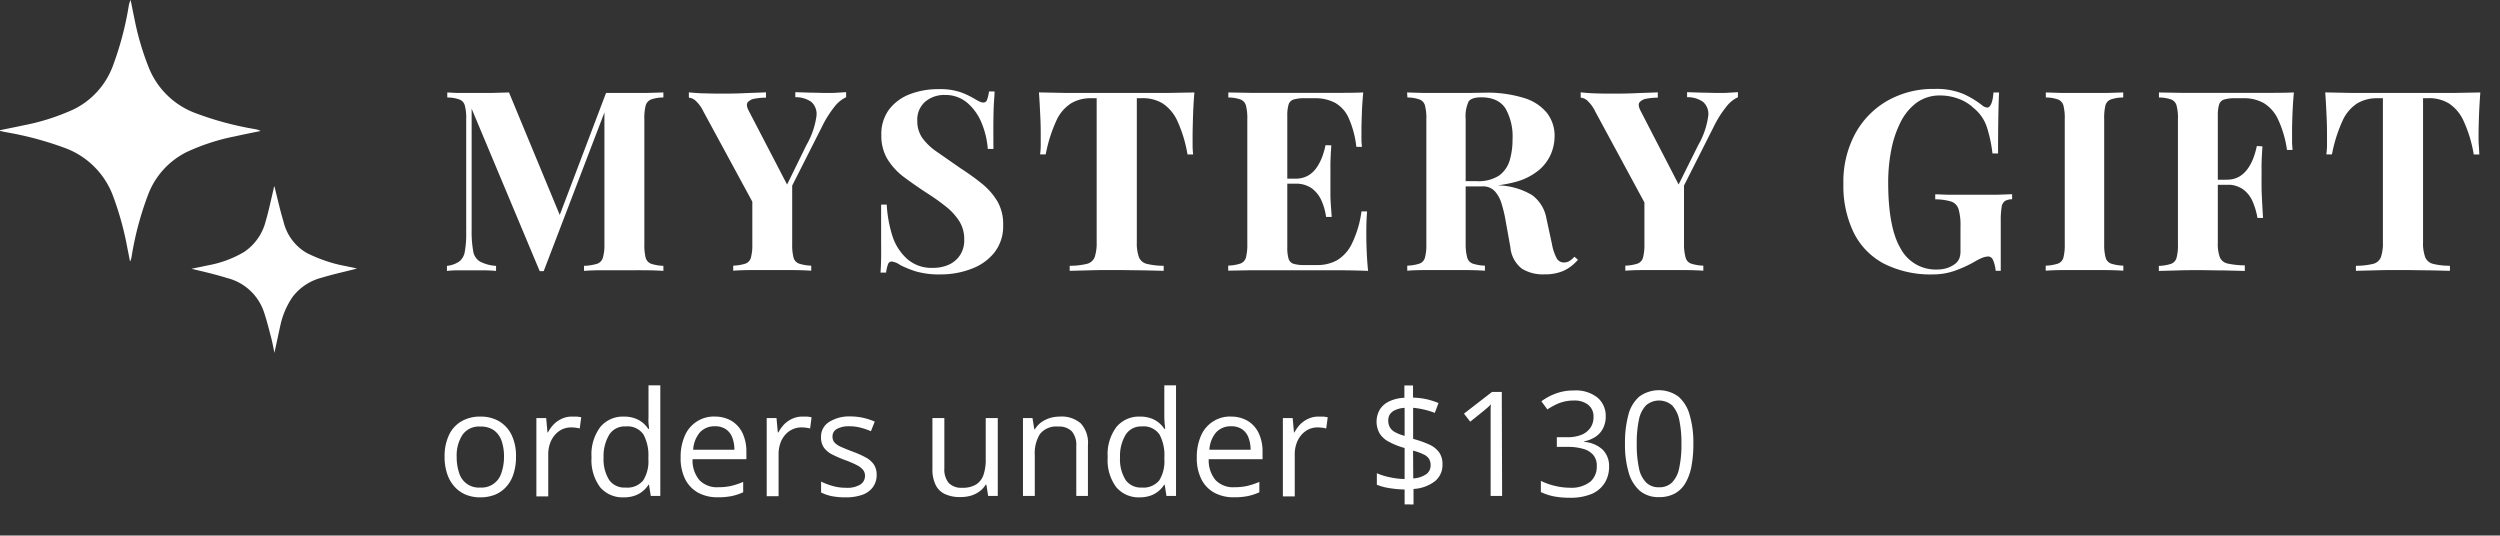<svg id="Layer_1" data-name="Layer 1" xmlns="http://www.w3.org/2000/svg" viewBox="0 0 446.42 95.63"><rect x="0" y="0" width="446.42" height="95.63" fill="#333333" stroke="none"/><defs><style>.cls-1{fill:#fff;}</style></defs><path class="cls-1" d="M0,23.25c1.36-.28,2.74-.55,4.1-.85a39.17,39.17,0,0,0,9.13-2.91,14.08,14.08,0,0,0,6.86-7.55A56.47,56.47,0,0,0,23,1a3.49,3.49,0,0,1,.33-1c.23,1.12.44,2.25.68,3.37A48.82,48.82,0,0,0,26.54,12a14.36,14.36,0,0,0,8,8.06,56.62,56.62,0,0,0,11,3,3.23,3.23,0,0,1,1,.33c-1.49.31-3,.6-4.49.94a37.54,37.54,0,0,0-8.76,2.84,14.06,14.06,0,0,0-6.79,7.45,56.53,56.53,0,0,0-3,11.2,2.52,2.52,0,0,1-.28.87c-.16-.79-.31-1.58-.47-2.37a54.77,54.77,0,0,0-2.65-9.55,14.5,14.5,0,0,0-8.25-8.25,59.26,59.26,0,0,0-11-2.95L0,23.37Z"/><path class="cls-1" d="M34.2,48c1-.22,2-.41,3-.63A19.43,19.43,0,0,0,43.58,45a9.35,9.35,0,0,0,3.86-5.49c.56-1.88.94-3.81,1.41-5.72,0-.2.09-.39.14-.56.54,2.11,1,4.24,1.63,6.32a8.8,8.8,0,0,0,4.15,5.62,26.36,26.36,0,0,0,4.42,1.74c1.32.41,2.69.62,4,.91l.56.14c-2.11.54-4.23,1-6.32,1.63a9.51,9.51,0,0,0-5.2,3.45,14.3,14.3,0,0,0-2.15,5C49.73,59.6,49.41,61.18,49,63c-.2-1-.34-1.76-.54-2.55-.4-1.53-.78-3.08-1.28-4.59a9.33,9.33,0,0,0-6.65-6.22C38.48,49,36.37,48.51,34.2,48Z"/><path class="cls-1" d="M92.14,81.58a9.65,9.65,0,0,1-.45,3.06,6.14,6.14,0,0,1-1.28,2.27,5.52,5.52,0,0,1-2,1.42,7.07,7.07,0,0,1-2.68.48,6.67,6.67,0,0,1-2.56-.48,5.67,5.67,0,0,1-2-1.42,6.33,6.33,0,0,1-1.31-2.27,9.36,9.36,0,0,1-.47-3.06,8.85,8.85,0,0,1,.78-3.89,5.52,5.52,0,0,1,2.22-2.45,6.59,6.59,0,0,1,3.43-.85,6.44,6.44,0,0,1,3.33.85,5.78,5.78,0,0,1,2.22,2.46A8.66,8.66,0,0,1,92.14,81.58Zm-10.59,0A8.78,8.78,0,0,0,82,84.49a3.65,3.65,0,0,0,3.76,2.57,3.68,3.68,0,0,0,3.76-2.57A8.78,8.78,0,0,0,90,81.58a8.55,8.55,0,0,0-.44-2.88,3.89,3.89,0,0,0-1.37-1.87,4.05,4.05,0,0,0-2.4-.66,3.61,3.61,0,0,0-3.18,1.44A6.74,6.74,0,0,0,81.55,81.58Z"/><path class="cls-1" d="M102.1,74.39c.28,0,.57,0,.88,0a7.81,7.81,0,0,1,.81.12l-.27,2a6.51,6.51,0,0,0-.76-.14,7.43,7.43,0,0,0-.78-.05,3.91,3.91,0,0,0-1.59.34,4,4,0,0,0-1.3,1,4.62,4.62,0,0,0-.87,1.52,5.75,5.75,0,0,0-.32,2v7.46H95.78V74.65h1.75l.23,2.56h.09a6.59,6.59,0,0,1,1-1.41,4.83,4.83,0,0,1,1.42-1A4.16,4.16,0,0,1,102.1,74.39Z"/><path class="cls-1" d="M111.36,88.81a5.24,5.24,0,0,1-4.19-1.8,8.1,8.1,0,0,1-1.54-5.36,8.12,8.12,0,0,1,1.58-5.42,5.22,5.22,0,0,1,4.19-1.84,5.57,5.57,0,0,1,1.92.3,4.57,4.57,0,0,1,1.43.78,4.8,4.8,0,0,1,1,1.11h.15c0-.27-.07-.63-.1-1.08s0-.83,0-1.12V68.81h2.11V88.56h-1.7l-.32-2h-.09a4.84,4.84,0,0,1-1,1.13,4.63,4.63,0,0,1-1.43.81A5.82,5.82,0,0,1,111.36,88.81Zm.33-1.75a3.65,3.65,0,0,0,3.16-1.27,6.33,6.33,0,0,0,.93-3.77v-.38a7.73,7.73,0,0,0-.89-4.07,3.45,3.45,0,0,0-3.2-1.42,3.21,3.21,0,0,0-2.91,1.49,7.45,7.45,0,0,0-1,4.07,6.94,6.94,0,0,0,1,4A3.3,3.3,0,0,0,111.69,87.06Z"/><path class="cls-1" d="M127.67,74.39a5.72,5.72,0,0,1,3,.79,5.13,5.13,0,0,1,1.94,2.2,7.64,7.64,0,0,1,.67,3.31V82h-9.61a5.46,5.46,0,0,0,1.22,3.73A4.32,4.32,0,0,0,128.27,87a10.12,10.12,0,0,0,2.33-.24,13.1,13.1,0,0,0,2.11-.71v1.85a9.65,9.65,0,0,1-2.09.69,12.39,12.39,0,0,1-2.44.21,7.24,7.24,0,0,1-3.5-.81,5.69,5.69,0,0,1-2.32-2.41,8.34,8.34,0,0,1-.82-3.88,9.36,9.36,0,0,1,.75-3.9,5.64,5.64,0,0,1,5.38-3.42Zm0,1.73a3.49,3.49,0,0,0-2.7,1.1,5.23,5.23,0,0,0-1.19,3.09h7.36a6.12,6.12,0,0,0-.38-2.19,3.13,3.13,0,0,0-1.14-1.47A3.37,3.37,0,0,0,127.65,76.12Z"/><path class="cls-1" d="M143.24,74.39c.27,0,.57,0,.87,0a7.06,7.06,0,0,1,.81.12l-.26,2a7.39,7.39,0,0,0-.76-.14,7.61,7.61,0,0,0-.79-.05,3.84,3.84,0,0,0-2.88,1.3,4.47,4.47,0,0,0-.88,1.52,5.75,5.75,0,0,0-.32,2v7.46h-2.12V74.65h1.75l.23,2.56H139a7,7,0,0,1,1-1.41,4.83,4.83,0,0,1,1.42-1A4.2,4.2,0,0,1,143.24,74.39Z"/><path class="cls-1" d="M156.54,84.75a3.63,3.63,0,0,1-.67,2.24,4,4,0,0,1-1.9,1.37,8.67,8.67,0,0,1-2.95.45,12.4,12.4,0,0,1-2.53-.22,7.74,7.74,0,0,1-1.87-.65V86a12.74,12.74,0,0,0,2,.76,8.51,8.51,0,0,0,2.41.34,4.54,4.54,0,0,0,2.61-.58,1.84,1.84,0,0,0,.82-1.59,1.63,1.63,0,0,0-.33-1,3.35,3.35,0,0,0-1.08-.85,17.46,17.46,0,0,0-2.11-.91,22,22,0,0,1-2.31-1,4.17,4.17,0,0,1-1.49-1.22,3.12,3.12,0,0,1-.53-1.88,3.06,3.06,0,0,1,1.43-2.71,6.68,6.68,0,0,1,3.75-1,10.93,10.93,0,0,1,2.35.25,11.56,11.56,0,0,1,2.06.67L155.52,77a12.42,12.42,0,0,0-1.84-.63,7.81,7.81,0,0,0-2-.25,4.31,4.31,0,0,0-2.24.48,1.48,1.48,0,0,0-.78,1.32A1.59,1.59,0,0,0,149,79a3.48,3.48,0,0,0,1.16.79c.54.24,1.24.53,2.11.86a16.86,16.86,0,0,1,2.26,1A4.22,4.22,0,0,1,156,82.88,3.2,3.2,0,0,1,156.54,84.75Z"/><path class="cls-1" d="M178.17,74.65V88.56h-1.72l-.31-2H176a4,4,0,0,1-1.12,1.21,5.13,5.13,0,0,1-1.54.75,6.72,6.72,0,0,1-1.82.24,6.31,6.31,0,0,1-2.77-.53,3.45,3.45,0,0,1-1.68-1.65,6.29,6.29,0,0,1-.57-2.87V74.65h2.13v9a3.76,3.76,0,0,0,.79,2.6,3.12,3.12,0,0,0,2.4.85,4.56,4.56,0,0,0,2.47-.58,3.27,3.27,0,0,0,1.33-1.72,8.4,8.4,0,0,0,.4-2.79V74.65Z"/><path class="cls-1" d="M189.22,74.39A5.2,5.2,0,0,1,193,75.61a5.14,5.14,0,0,1,1.27,3.89v9.06h-2.08V79.64a3.76,3.76,0,0,0-.79-2.61,3.17,3.17,0,0,0-2.43-.86,3.73,3.73,0,0,0-3.25,1.31,6.41,6.41,0,0,0-.94,3.79v7.29h-2.11V74.65h1.7l.32,2h.11a4.32,4.32,0,0,1,1.13-1.24,5.4,5.4,0,0,1,1.54-.76A6.15,6.15,0,0,1,189.22,74.39Z"/><path class="cls-1" d="M203.53,88.81a5.23,5.23,0,0,1-4.19-1.8,8,8,0,0,1-1.54-5.36,8.11,8.11,0,0,1,1.57-5.42,5.23,5.23,0,0,1,4.19-1.84,5.63,5.63,0,0,1,1.93.3,4.41,4.41,0,0,1,1.42.78,4.62,4.62,0,0,1,1,1.11h.15c0-.27-.07-.63-.1-1.08s-.05-.83-.05-1.12V68.81H210V88.56h-1.71l-.31-2h-.09a5.07,5.07,0,0,1-1,1.13,4.63,4.63,0,0,1-1.43.81A5.82,5.82,0,0,1,203.53,88.81Zm.33-1.75A3.66,3.66,0,0,0,207,85.79a6.41,6.41,0,0,0,.92-3.77v-.38a7.74,7.74,0,0,0-.88-4.07,3.46,3.46,0,0,0-3.2-1.42A3.21,3.21,0,0,0,201,77.64a7.36,7.36,0,0,0-1,4.07,6.94,6.94,0,0,0,1,4A3.3,3.3,0,0,0,203.86,87.06Z"/><path class="cls-1" d="M219.84,74.39a5.74,5.74,0,0,1,3,.79,5.13,5.13,0,0,1,1.94,2.2,7.64,7.64,0,0,1,.67,3.31V82h-9.61a5.46,5.46,0,0,0,1.22,3.73A4.31,4.31,0,0,0,220.44,87a10.18,10.18,0,0,0,2.33-.24,13.1,13.1,0,0,0,2.11-.71v1.85a9.65,9.65,0,0,1-2.09.69,12.39,12.39,0,0,1-2.44.21,7.21,7.21,0,0,1-3.5-.81,5.63,5.63,0,0,1-2.32-2.41,8.34,8.34,0,0,1-.82-3.88,9.36,9.36,0,0,1,.75-3.9,5.64,5.64,0,0,1,5.38-3.42Zm0,1.73a3.48,3.48,0,0,0-2.69,1.1,5.23,5.23,0,0,0-1.19,3.09h7.36a6.11,6.11,0,0,0-.39-2.19,3.11,3.11,0,0,0-1.13-1.47A3.38,3.38,0,0,0,219.81,76.12Z"/><path class="cls-1" d="M235.4,74.39c.28,0,.57,0,.88,0a7.81,7.81,0,0,1,.81.12l-.27,2a6.51,6.51,0,0,0-.76-.14,7.43,7.43,0,0,0-.78-.05,3.91,3.91,0,0,0-1.59.34,4,4,0,0,0-1.3,1,4.62,4.62,0,0,0-.87,1.52,5.75,5.75,0,0,0-.32,2v7.46h-2.12V74.65h1.75l.23,2.56h.09a6.59,6.59,0,0,1,1-1.41,4.83,4.83,0,0,1,1.42-1A4.16,4.16,0,0,1,235.4,74.39Z"/><path class="cls-1" d="M250.82,90.07V87.41a18.88,18.88,0,0,1-2.79-.26,9.66,9.66,0,0,1-2.17-.59V84.5a11.32,11.32,0,0,0,2.25.71,14.22,14.22,0,0,0,2.71.33V80A13.15,13.15,0,0,1,248,78.88a4.25,4.25,0,0,1-1.64-1.48,4.3,4.3,0,0,1,.07-4.33,4,4,0,0,1,1.73-1.44,6.92,6.92,0,0,1,2.62-.6v-2.2h1.54V71a13.15,13.15,0,0,1,2.48.3,13.57,13.57,0,0,1,2.07.67l-.66,1.76a13.67,13.67,0,0,0-1.87-.58,13.94,13.94,0,0,0-2-.33v5.55a18.11,18.11,0,0,1,2.85,1A4.41,4.41,0,0,1,257,80.8a3.61,3.61,0,0,1,.58,2.14,3.71,3.71,0,0,1-1.36,3,6.88,6.88,0,0,1-3.81,1.37v2.77Zm0-12.24v-5a4.45,4.45,0,0,0-1.6.36,2.2,2.2,0,0,0-1,.76,1.93,1.93,0,0,0-.32,1.11,2.49,2.49,0,0,0,.29,1.25,2.33,2.33,0,0,0,.92.86A7.67,7.67,0,0,0,250.82,77.83Zm1.54,7.6a4.56,4.56,0,0,0,2.33-.76,1.9,1.9,0,0,0,.77-1.59,2.07,2.07,0,0,0-.3-1.17,2.32,2.32,0,0,0-1-.79,9.88,9.88,0,0,0-1.83-.65Z"/><path class="cls-1" d="M268.23,88.56h-2.05V74.12c0-.36,0-.69,0-1s0-.61.06-.92c-.27.27-.51.5-.74.69l-.85.71-2.12,1.7-1.11-1.44,5-3.87h1.75Z"/><path class="cls-1" d="M286.73,74.33a4.59,4.59,0,0,1-.48,2.16A4,4,0,0,1,284.9,78a5.69,5.69,0,0,1-2,.81v.1a5.41,5.41,0,0,1,3.32,1.42,4.12,4.12,0,0,1,1.11,3,5.41,5.41,0,0,1-.75,2.85,5.1,5.1,0,0,1-2.31,2,9.72,9.72,0,0,1-4,.7,14.56,14.56,0,0,1-2.73-.23,10,10,0,0,1-2.39-.78v-2a11.64,11.64,0,0,0,2.51.89,11.14,11.14,0,0,0,2.63.33A5.46,5.46,0,0,0,284,86a3.52,3.52,0,0,0,1.13-2.76,2.89,2.89,0,0,0-.63-2,3.6,3.6,0,0,0-1.8-1.09,9.77,9.77,0,0,0-2.83-.35H278V78.07h1.87a6.52,6.52,0,0,0,2.56-.44A3.6,3.6,0,0,0,284,76.38a3.28,3.28,0,0,0,.55-1.91,2.64,2.64,0,0,0-.94-2.18,3.94,3.94,0,0,0-2.55-.77,7.17,7.17,0,0,0-1.8.21,7,7,0,0,0-1.53.56,13,13,0,0,0-1.42.82l-1.07-1.45a10.18,10.18,0,0,1,2.48-1.35,8.84,8.84,0,0,1,3.31-.58,6.18,6.18,0,0,1,4.27,1.3A4.25,4.25,0,0,1,286.73,74.33Z"/><path class="cls-1" d="M302.38,79.26a21.27,21.27,0,0,1-.34,4,9.26,9.26,0,0,1-1.08,3,4.94,4.94,0,0,1-1.9,1.87,5.75,5.75,0,0,1-2.81.64,5.16,5.16,0,0,1-3.42-1.12,6.86,6.86,0,0,1-2-3.27,17.68,17.68,0,0,1-.66-5.16,19,19,0,0,1,.6-5.11,6.44,6.44,0,0,1,1.95-3.29,5.94,5.94,0,0,1,7,0,6.7,6.7,0,0,1,2,3.28A17.59,17.59,0,0,1,302.38,79.26Zm-10.11,0a20,20,0,0,0,.39,4.31,5.05,5.05,0,0,0,1.28,2.58,3.13,3.13,0,0,0,2.31.86,3.19,3.19,0,0,0,2.32-.85,5.09,5.09,0,0,0,1.28-2.58,19.35,19.35,0,0,0,.4-4.32,19.76,19.76,0,0,0-.39-4.28,5.34,5.34,0,0,0-1.27-2.59,3.57,3.57,0,0,0-4.67,0A5.17,5.17,0,0,0,292.65,75,19.83,19.83,0,0,0,292.27,79.26Z"/><path class="cls-1" d="M118.46,16.51v.9a6.46,6.46,0,0,0-2.16.34,1.62,1.62,0,0,0-1,1.08,9.08,9.08,0,0,0-.24,2.45V43.6a9.16,9.16,0,0,0,.24,2.43,1.58,1.58,0,0,0,1,1.08,8,8,0,0,0,2.16.36v.9c-.84-.06-1.9-.1-3.17-.11s-2.57,0-3.89,0-2.79,0-4.05,0-2.28.05-3.06.11v-.9a9.14,9.14,0,0,0,2.31-.36A1.61,1.61,0,0,0,107.66,46a8.19,8.19,0,0,0,.27-2.43V19.25h.32L97.09,48.41h-.72l-12.15-29V41a20.25,20.25,0,0,0,.27,3.8,2.67,2.67,0,0,0,1.19,1.89,7.27,7.27,0,0,0,2.9.79v.9c-.57-.06-1.32-.1-2.25-.11l-2.61,0-2.11,0a16.64,16.64,0,0,0-1.8.11v-.9A4.88,4.88,0,0,0,82,46.7a2.77,2.77,0,0,0,1-1.77,17.81,17.81,0,0,0,.25-3.4V21.28a8.61,8.61,0,0,0-.25-2.45,1.58,1.58,0,0,0-1-1.08,6.45,6.45,0,0,0-2.13-.34v-.9l1.8.09c.72,0,1.42,0,2.11,0,1.29,0,2.56,0,3.81,0l3.3-.09,9.45,22.81-1.12,1,9-23.72h3.2c1.32,0,2.61,0,3.89,0Z"/><path class="cls-1" d="M151.09,16.46v.9a5.73,5.73,0,0,0-2,1.6,19.33,19.33,0,0,0-2.29,3.62l-8.51,16.83h-2.11L125.62,19.93a6.31,6.31,0,0,0-1.47-2,2,2,0,0,0-1.14-.49v-.95q1.21.13,2.49.18c.86,0,1.8.05,2.82.05,1.32,0,2.74,0,4.27-.07s2.93-.1,4.19-.16v.95a10.42,10.42,0,0,0-2,.18,2,2,0,0,0-1.26.65c-.24.32-.18.82.18,1.51l7.11,13.68-1.39,1.8L144,25.91a14.25,14.25,0,0,0,1.78-5.08,2.91,2.91,0,0,0-.9-2.63,4.74,4.74,0,0,0-2.86-.84v-.9l2.88.09c.9,0,1.82.05,2.75.05.66,0,1.28,0,1.86-.05ZM141.46,32.3V43.6A9.16,9.16,0,0,0,141.7,46a1.58,1.58,0,0,0,1,1.08,8,8,0,0,0,2.16.36v.9c-.81-.06-1.85-.1-3.13-.11l-3.8,0c-1.41,0-2.74,0-4,0s-2.25.05-3,.11v-.9a8,8,0,0,0,2.16-.36,1.54,1.54,0,0,0,1-1.08,8.68,8.68,0,0,0,.25-2.43V34.37l3.92,2.79Z"/><path class="cls-1" d="M167.51,15.92a11.58,11.58,0,0,1,4.1.57,15.42,15.42,0,0,1,2.47,1.19,9.13,9.13,0,0,0,.88.47,1.45,1.45,0,0,0,.65.16.68.68,0,0,0,.65-.5,6.15,6.15,0,0,0,.34-1.48h1c0,.57-.07,1.25-.12,2.05s-.07,1.83-.09,3.12,0,3,0,5.09h-1A15,15,0,0,0,175.3,22a9.36,9.36,0,0,0-2.55-3.62,6,6,0,0,0-4-1.42,5.23,5.23,0,0,0-3.56,1.22,4.23,4.23,0,0,0-1.39,3.37,5.26,5.26,0,0,0,.9,3.09,10.57,10.57,0,0,0,2.63,2.49l4.21,2.93a43.22,43.22,0,0,1,3.87,2.79A11.78,11.78,0,0,1,178.13,36a8.08,8.08,0,0,1,1,4.18,7.58,7.58,0,0,1-1.56,4.91,9.35,9.35,0,0,1-4.07,2.9A15.19,15.19,0,0,1,168,49a14.91,14.91,0,0,1-4.46-.54,18.45,18.45,0,0,1-2.79-1.13,3.25,3.25,0,0,0-1.53-.63.68.68,0,0,0-.65.5,6.15,6.15,0,0,0-.34,1.48h-1c.06-.72.09-1.56.11-2.52s0-2.21,0-3.75,0-3.51,0-5.88h1a22.75,22.75,0,0,0,1,5.56A9.33,9.33,0,0,0,162,46.25a6.58,6.58,0,0,0,4.61,1.58,6.78,6.78,0,0,0,2.81-.56,4.79,4.79,0,0,0,2-1.69,4.85,4.85,0,0,0,.76-2.79,6,6,0,0,0-.88-3.29,10.69,10.69,0,0,0-2.38-2.61,39.36,39.36,0,0,0-3.49-2.47q-2.12-1.39-4-2.79a11.72,11.72,0,0,1-2.95-3.2,8.05,8.05,0,0,1-1.1-4.27,7.35,7.35,0,0,1,1.42-4.66,8.43,8.43,0,0,1,3.73-2.7A13.94,13.94,0,0,1,167.51,15.92Z"/><path class="cls-1" d="M213.28,16.51c-.13,1.53-.21,3-.25,4.41s-.07,2.49-.07,3.24,0,1.29,0,1.89.06,1.11.09,1.53h-1a23.8,23.8,0,0,0-1.82-6,7.38,7.38,0,0,0-2.63-3.12,6.8,6.8,0,0,0-3.6-.93h-1v25.7a7.37,7.37,0,0,0,.38,2.7,2,2,0,0,0,1.42,1.19,12.55,12.55,0,0,0,3,.34v.9l-3.72-.09c-1.54,0-3.16-.05-4.83-.05s-3.21,0-4.68.05l-3.56.09v-.9a12.8,12.8,0,0,0,3.06-.34,2,2,0,0,0,1.4-1.19,7.91,7.91,0,0,0,.36-2.7V17.54h-1a6.75,6.75,0,0,0-3.6.93,7.14,7.14,0,0,0-2.61,3.1,26.26,26.26,0,0,0-1.89,6h-1a12.41,12.41,0,0,0,.11-1.53q0-.9,0-1.89c0-.75,0-1.83-.07-3.24s-.13-2.88-.25-4.41l4.52.09c1.64,0,3.28,0,4.93,0h8.93c1.64,0,3.28,0,4.93,0Z"/><path class="cls-1" d="M243.43,16.51c-.12,1.32-.21,2.59-.25,3.82s-.07,2.18-.07,2.84,0,1.17,0,1.71.06,1,.09,1.35h-1a17.33,17.33,0,0,0-1.39-5.2,5.83,5.83,0,0,0-2.46-2.7,7.56,7.56,0,0,0-3.53-.79H233a6.59,6.59,0,0,0-2,.23,1.35,1.35,0,0,0-.9.9,7,7,0,0,0-.23,2.07v23.4a7,7,0,0,0,.23,2.07,1.35,1.35,0,0,0,.9.9,6.65,6.65,0,0,0,2,.22h2.2a7.22,7.22,0,0,0,3.58-.87,7.06,7.06,0,0,0,2.65-3,19.07,19.07,0,0,0,1.69-5.71h1c-.09,1-.14,2.22-.14,3.78,0,.69,0,1.66.05,2.92s.12,2.57.27,3.92c-1.53-.06-3.26-.1-5.18-.11l-5.13,0h-2.88l-3.78,0-4.09,0-3.92.07v-.9a8,8,0,0,0,2.16-.36,1.58,1.58,0,0,0,1-1.08,9.08,9.08,0,0,0,.25-2.43V21.28a9,9,0,0,0-.25-2.45,1.62,1.62,0,0,0-1-1.08,6.57,6.57,0,0,0-2.14-.34v-.9l3.92.07,4.09,0c1.35,0,2.61,0,3.78,0H234c1.38,0,2.95,0,4.7,0S242.05,16.57,243.43,16.51Zm-7,15.39v.9h-7.88v-.9Zm1.3-5.94c-.12,1.71-.17,3-.16,3.91s0,1.73,0,2.48,0,1.57,0,2.47.11,2.21.23,3.92h-1a11,11,0,0,0-.83-2.93,5.49,5.49,0,0,0-1.73-2.18,4.84,4.84,0,0,0-2.93-.83v-.9a4.48,4.48,0,0,0,2.3-.56,4.8,4.8,0,0,0,1.55-1.49,9,9,0,0,0,1-2,14.65,14.65,0,0,0,.54-1.93Z"/><path class="cls-1" d="M251.26,16.51l3,.09c1.28,0,2.55,0,3.81,0,1.43,0,2.83,0,4.18,0l2.88-.05a22.09,22.09,0,0,1,6.95.93,8.39,8.39,0,0,1,4.14,2.67,6.63,6.63,0,0,1,1.38,4.23,8.22,8.22,0,0,1-.64,3.09,7.87,7.87,0,0,1-2.13,2.88,11,11,0,0,1-4.12,2.11,23,23,0,0,1-6.57.79h-4.32v-.9h3.87a6.79,6.79,0,0,0,4-1,5.22,5.22,0,0,0,1.89-2.7,13,13,0,0,0,.51-3.76,10.15,10.15,0,0,0-1.25-5.51c-.84-1.31-2.29-2-4.33-2-1.17,0-1.92.25-2.27.76a6.27,6.27,0,0,0-.52,3.11V43.6A9.08,9.08,0,0,0,262,46a1.58,1.58,0,0,0,1,1.08,8,8,0,0,0,2.16.36v.9c-.81-.06-1.83-.1-3.06-.11s-2.47,0-3.74,0c-1.43,0-2.79,0-4.07,0s-2.29.05-3,.11v-.9a8,8,0,0,0,2.16-.36,1.54,1.54,0,0,0,1-1.08,8.68,8.68,0,0,0,.25-2.43V21.28a8.61,8.61,0,0,0-.25-2.45,1.58,1.58,0,0,0-1-1.08,6.45,6.45,0,0,0-2.13-.34Zm8.5,16c1.29,0,2.41.09,3.35.18l2.5.25c.72.08,1.37.13,1.94.16a12.47,12.47,0,0,1,6.05,1.75A6.57,6.57,0,0,1,276.14,39l1,4.63a8.54,8.54,0,0,0,.85,2.52,1.46,1.46,0,0,0,1.31.72,1.94,1.94,0,0,0,1-.29,4.39,4.39,0,0,0,.84-.74l.63.54a7.4,7.4,0,0,1-2.62,2,8.29,8.29,0,0,1-3.37.61,7.12,7.12,0,0,1-4-1,5.41,5.41,0,0,1-2.07-3.82l-.81-4.5a24.32,24.32,0,0,0-.77-3.31,5.77,5.77,0,0,0-1.24-2.25,2.86,2.86,0,0,0-2.18-.83h-4.86Z"/><path class="cls-1" d="M310.34,16.46v.9a5.62,5.62,0,0,0-2,1.6,18.79,18.79,0,0,0-2.3,3.62l-8.5,16.83H295.4L284.87,19.93a6.48,6.48,0,0,0-1.46-2,2,2,0,0,0-1.15-.49v-.95c.81.09,1.64.15,2.5.18s1.79.05,2.81.05c1.32,0,2.75,0,4.27-.07s2.93-.1,4.19-.16v.95a10.42,10.42,0,0,0-2,.18,2.07,2.07,0,0,0-1.26.65c-.24.32-.17.82.18,1.51L300,33.43l-1.39,1.8,4.64-9.32a14.19,14.19,0,0,0,1.77-5.08,2.86,2.86,0,0,0-.9-2.63,4.7,4.7,0,0,0-2.86-.84v-.9l2.88.09c.9,0,1.82.05,2.75.05.66,0,1.28,0,1.87-.05ZM300.71,32.3V43.6A8.68,8.68,0,0,0,301,46a1.54,1.54,0,0,0,1,1.08,8,8,0,0,0,2.16.36v.9c-.8-.06-1.85-.1-3.12-.11l-3.81,0c-1.41,0-2.74,0-4,0s-2.25.05-3,.11v-.9a8,8,0,0,0,2.16-.36,1.58,1.58,0,0,0,1-1.08,9.08,9.08,0,0,0,.25-2.43V34.37l3.91,2.79Z"/><path class="cls-1" d="M345.48,15.88a12.49,12.49,0,0,1,5,.85,15.78,15.78,0,0,1,3.46,2.07,1.66,1.66,0,0,0,.9.41c.57,0,1-.9,1.13-2.7h1c-.06,1.17-.1,2.59-.13,4.25s-.05,3.88-.05,6.64h-1a23.93,23.93,0,0,0-1-4.7,7.31,7.31,0,0,0-2.41-3.45,7.58,7.58,0,0,0-2.67-1.62,9.32,9.32,0,0,0-3.22-.58,7,7,0,0,0-4.23,1.28,9.71,9.71,0,0,0-2.88,3.49,18.87,18.87,0,0,0-1.67,5,30,30,0,0,0-.54,5.74q0,8.1,2.23,11.83a7.07,7.07,0,0,0,6.41,3.74,6,6,0,0,0,1.89-.27A4.85,4.85,0,0,0,349,47.2a2.38,2.38,0,0,0,.85-1,3.45,3.45,0,0,0,.23-1.37V40.45a10.22,10.22,0,0,0-.34-3.08A2.08,2.08,0,0,0,348.45,36a9.55,9.55,0,0,0-2.88-.4v-.9c.63,0,1.39.05,2.28.07l2.76,0c1,0,1.85,0,2.66,0,1.26,0,2.41,0,3.46,0l2.57-.09v.9a2.69,2.69,0,0,0-1.28.31,1.56,1.56,0,0,0-.59,1.08,14.68,14.68,0,0,0-.16,2.48v8.91h-.9A6.93,6.93,0,0,0,356,46.7c-.2-.6-.52-.9-1-.9a3.2,3.2,0,0,0-.83.16,9,9,0,0,0-1.6.79,22.32,22.32,0,0,1-3.51,1.6,11.65,11.65,0,0,1-3.87.65,18.43,18.43,0,0,1-8.82-1.94A12.58,12.58,0,0,1,331,41.51a19.15,19.15,0,0,1-1.83-8.71,18.06,18.06,0,0,1,2.1-8.91,15.06,15.06,0,0,1,5.76-5.9A16.54,16.54,0,0,1,345.48,15.88Z"/><path class="cls-1" d="M379.14,16.51v.9a6.7,6.7,0,0,0-2.18.34,1.55,1.55,0,0,0-1,1.08,9.71,9.71,0,0,0-.22,2.45V43.6A8.68,8.68,0,0,0,376,46a1.54,1.54,0,0,0,1,1.08,8,8,0,0,0,2.16.36v.9c-.81-.06-1.83-.1-3.06-.11s-2.47,0-3.73,0c-1.47,0-2.83,0-4.07,0s-2.26.05-3,.11v-.9a8,8,0,0,0,2.16-.36,1.58,1.58,0,0,0,1-1.08,9.16,9.16,0,0,0,.24-2.43V21.28a9.08,9.08,0,0,0-.24-2.45,1.62,1.62,0,0,0-1-1.08,6.57,6.57,0,0,0-2.14-.34v-.9l3,.09c1.24,0,2.6,0,4.07,0,1.26,0,2.5,0,3.73,0Z"/><path class="cls-1" d="M409.61,16.51c-.12,1.35-.2,2.65-.25,3.91s-.07,2.24-.07,2.93,0,1.29,0,1.89.06,1.11.09,1.53h-1a19.05,19.05,0,0,0-1.62-5.51,6.61,6.61,0,0,0-2.54-2.86,7.13,7.13,0,0,0-3.58-.86h-1.48a6.59,6.59,0,0,0-2,.23,1.35,1.35,0,0,0-.9.9,7,7,0,0,0-.23,2.07V43.33a7.12,7.12,0,0,0,.36,2.61,1.94,1.94,0,0,0,1.4,1.12,14.17,14.17,0,0,0,3.06.32v1l-3.6-.09c-1.47,0-3-.05-4.64-.05-1.29,0-2.55,0-3.78.05l-3.33.09v-.9a8,8,0,0,0,2.16-.36,1.56,1.56,0,0,0,1-1.08,8.68,8.68,0,0,0,.25-2.43V21.28a8.61,8.61,0,0,0-.25-2.45,1.58,1.58,0,0,0-1-1.08,6.52,6.52,0,0,0-2.14-.34v-.9l3.92.07,4.09,0c1.35,0,2.61,0,3.78,0h2.88c1.38,0,2.95,0,4.71,0S408.23,16.57,409.61,16.51ZM402.9,32.08V33h-8.19v-.9ZM404,26.14c-.12,1.71-.17,3-.16,3.91s0,1.73,0,2.48,0,1.57.05,2.47.1,2.21.22,3.92h-1a12.79,12.79,0,0,0-.86-2.93,5.28,5.28,0,0,0-1.71-2.18,4.81,4.81,0,0,0-2.92-.83v-.9a4.32,4.32,0,0,0,2.27-.56A5,5,0,0,0,401.46,30a8.21,8.21,0,0,0,1-2,14.65,14.65,0,0,0,.54-1.93Z"/><path class="cls-1" d="M442.91,16.51c-.12,1.53-.2,3-.25,4.41s-.07,2.49-.07,3.24,0,1.29.05,1.89.06,1.11.09,1.53h-1a23.39,23.39,0,0,0-1.82-6,7.25,7.25,0,0,0-2.63-3.12,6.8,6.8,0,0,0-3.6-.93h-1v25.7a7.13,7.13,0,0,0,.39,2.7,2,2,0,0,0,1.41,1.19,12.62,12.62,0,0,0,3,.34v.9l-3.71-.09c-1.55,0-3.16-.05-4.84-.05s-3.21,0-4.68.05l-3.56.09v-.9a12.8,12.8,0,0,0,3.06-.34,2,2,0,0,0,1.4-1.19,7.67,7.67,0,0,0,.36-2.7V17.54h-1a6.8,6.8,0,0,0-3.6.93,7.2,7.2,0,0,0-2.61,3.1,26.26,26.26,0,0,0-1.89,6h-1a14.45,14.45,0,0,0,.12-1.53c0-.6,0-1.23,0-1.89s0-1.83-.07-3.24-.13-2.88-.25-4.41l4.53.09c1.63,0,3.27,0,4.92,0h8.94c1.63,0,3.27,0,4.92,0Z"/></svg>